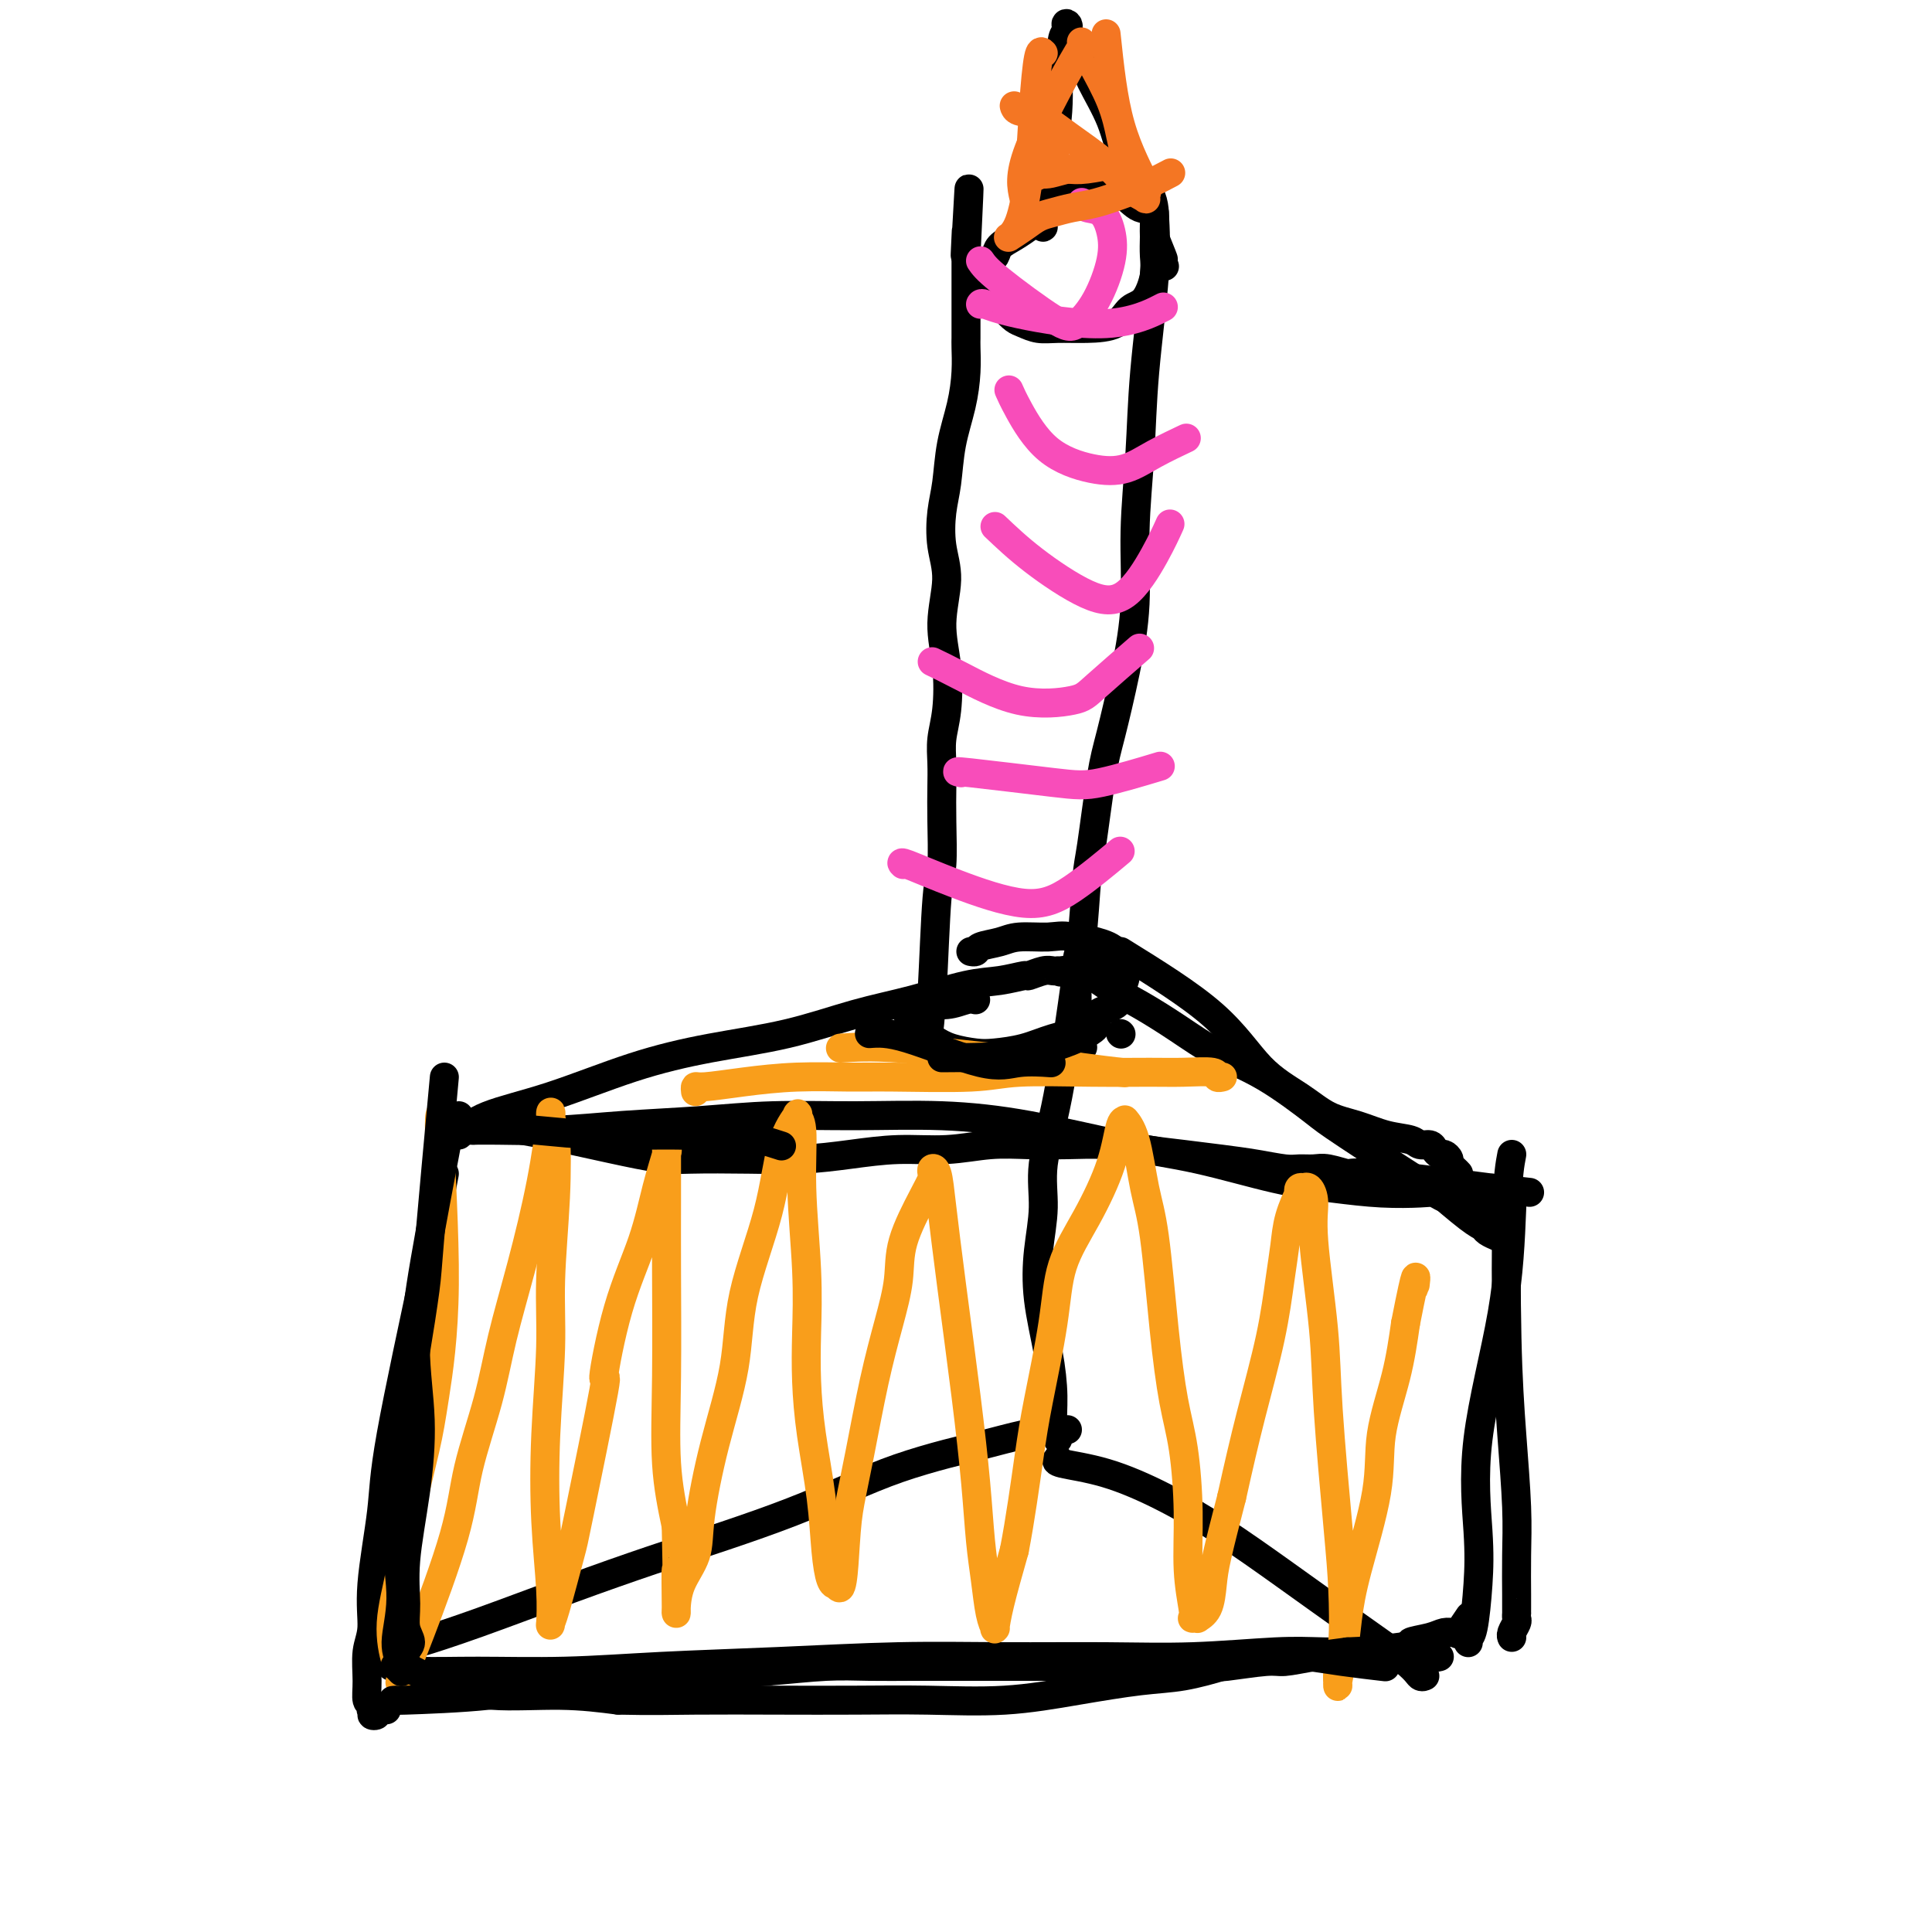 <svg viewBox='0 0 400 400' version='1.1' xmlns='http://www.w3.org/2000/svg' xmlns:xlink='http://www.w3.org/1999/xlink'><g fill='none' stroke='#000000' stroke-width='6' stroke-linecap='round' stroke-linejoin='round'><path d='M95,235c1.478,-1.392 2.955,-2.783 6,-4c3.045,-1.217 7.657,-2.258 13,-4c5.343,-1.742 11.418,-4.184 17,-6c5.582,-1.816 10.673,-3.005 16,-4c5.327,-0.995 10.891,-1.796 16,-3c5.109,-1.204 9.762,-2.810 14,-4c4.238,-1.190 8.061,-1.964 12,-3c3.939,-1.036 7.993,-2.334 11,-3c3.007,-0.666 4.966,-0.700 7,-1c2.034,-0.300 4.143,-0.865 5,-1c0.857,-0.135 0.463,0.160 1,0c0.537,-0.160 2.004,-0.775 3,-1c0.996,-0.225 1.521,-0.060 2,0c0.479,0.060 0.912,0.016 1,0c0.088,-0.016 -0.169,-0.004 0,0c0.169,0.004 0.762,0.001 1,0c0.238,-0.001 0.119,-0.001 0,0'/><path d='M220,201c13.948,-3.058 4.318,-0.703 1,0c-3.318,0.703 -0.324,-0.245 2,0c2.324,0.245 3.978,1.682 6,3c2.022,1.318 4.412,2.517 7,4c2.588,1.483 5.375,3.249 8,5c2.625,1.751 5.089,3.488 8,5c2.911,1.512 6.270,2.799 10,5c3.730,2.201 7.832,5.314 10,7c2.168,1.686 2.402,1.943 7,5c4.598,3.057 13.559,8.913 17,11c3.441,2.087 1.360,0.405 2,1c0.640,0.595 4.000,3.466 6,5c2.000,1.534 2.641,1.732 3,2c0.359,0.268 0.436,0.608 1,1c0.564,0.392 1.613,0.836 2,1c0.387,0.164 0.110,0.047 0,0c-0.110,-0.047 -0.055,-0.023 0,0'/><path d='M93,235c0.334,-0.424 0.668,-0.849 1,-1c0.332,-0.151 0.662,-0.029 2,0c1.338,0.029 3.683,-0.035 7,0c3.317,0.035 7.607,0.167 12,0c4.393,-0.167 8.890,-0.634 14,-1c5.110,-0.366 10.832,-0.630 16,-1c5.168,-0.370 9.783,-0.846 15,-1c5.217,-0.154 11.037,0.015 17,0c5.963,-0.015 12.068,-0.215 18,0c5.932,0.215 11.692,0.845 18,2c6.308,1.155 13.163,2.835 19,4c5.837,1.165 10.656,1.815 16,3c5.344,1.185 11.213,2.905 16,4c4.787,1.095 8.490,1.565 12,2c3.510,0.435 6.825,0.835 10,1c3.175,0.165 6.210,0.097 8,0c1.790,-0.097 2.335,-0.222 3,0c0.665,0.222 1.448,0.790 2,1c0.552,0.210 0.872,0.060 1,0c0.128,-0.060 0.064,-0.030 0,0'/><path d='M300,248c17.500,2.833 8.750,1.417 0,0'/><path d='M92,243c-0.942,4.984 -1.883,9.967 -4,20c-2.117,10.033 -5.408,25.115 -7,34c-1.592,8.885 -1.484,11.573 -2,16c-0.516,4.427 -1.656,10.594 -2,15c-0.344,4.406 0.108,7.050 0,9c-0.108,1.950 -0.775,3.206 -1,5c-0.225,1.794 -0.009,4.126 0,6c0.009,1.874 -0.188,3.290 0,4c0.188,0.710 0.763,0.713 1,1c0.237,0.287 0.137,0.858 0,1c-0.137,0.142 -0.310,-0.144 0,0c0.310,0.144 1.102,0.718 1,1c-0.102,0.282 -1.100,0.271 -1,0c0.100,-0.271 1.296,-0.804 2,-1c0.704,-0.196 0.915,-0.056 1,0c0.085,0.056 0.042,0.028 0,0'/><path d='M81,345c1.601,0.429 3.202,0.858 6,1c2.798,0.142 6.794,-0.004 12,0c5.206,0.004 11.624,0.159 18,0c6.376,-0.159 12.711,-0.631 20,-1c7.289,-0.369 15.532,-0.634 24,-1c8.468,-0.366 17.162,-0.834 25,-1c7.838,-0.166 14.822,-0.030 22,0c7.178,0.030 14.552,-0.044 21,0c6.448,0.044 11.972,0.207 18,0c6.028,-0.207 12.560,-0.784 17,-1c4.440,-0.216 6.787,-0.072 10,0c3.213,0.072 7.292,0.072 11,0c3.708,-0.072 7.046,-0.215 9,0c1.954,0.215 2.524,0.790 3,1c0.476,0.210 0.859,0.057 1,0c0.141,-0.057 0.040,-0.016 0,0c-0.040,0.016 -0.020,0.008 0,0'/><path d='M313,250c-0.281,6.859 -0.561,13.719 -2,22c-1.439,8.281 -4.035,17.985 -5,26c-0.965,8.015 -0.297,14.343 0,19c0.297,4.657 0.223,7.644 0,11c-0.223,3.356 -0.596,7.081 -1,9c-0.404,1.919 -0.840,2.031 -1,2c-0.160,-0.031 -0.043,-0.204 0,0c0.043,0.204 0.012,0.786 0,1c-0.012,0.214 -0.003,0.061 0,0c0.003,-0.061 0.002,-0.031 0,0'/><path d='M223,201c-1.344,9.620 -2.687,19.240 -4,26c-1.313,6.760 -2.594,10.661 -3,14c-0.406,3.339 0.063,6.117 0,9c-0.063,2.883 -0.659,5.872 -1,9c-0.341,3.128 -0.427,6.396 0,10c0.427,3.604 1.368,7.544 2,11c0.632,3.456 0.954,6.429 1,9c0.046,2.571 -0.183,4.741 0,6c0.183,1.259 0.780,1.608 1,2c0.220,0.392 0.063,0.826 0,1c-0.063,0.174 -0.031,0.087 0,0'/><path d='M86,340c-0.472,0.281 -0.944,0.561 1,0c1.944,-0.561 6.304,-1.965 12,-4c5.696,-2.035 12.729,-4.701 19,-7c6.271,-2.299 11.779,-4.233 17,-6c5.221,-1.767 10.155,-3.369 15,-5c4.845,-1.631 9.602,-3.290 14,-5c4.398,-1.710 8.439,-3.470 12,-5c3.561,-1.530 6.643,-2.830 10,-4c3.357,-1.170 6.991,-2.208 10,-3c3.009,-0.792 5.394,-1.337 8,-2c2.606,-0.663 5.433,-1.446 8,-2c2.567,-0.554 4.874,-0.881 6,-1c1.126,-0.119 1.073,-0.032 1,0c-0.073,0.032 -0.164,0.009 0,0c0.164,-0.009 0.583,-0.002 1,0c0.417,0.002 0.834,0.001 1,0c0.166,-0.001 0.083,-0.000 0,0'/><path d='M219,302c-0.308,0.306 -0.617,0.612 1,1c1.617,0.388 5.158,0.859 9,2c3.842,1.141 7.985,2.952 12,5c4.015,2.048 7.902,4.332 12,7c4.098,2.668 8.408,5.720 13,9c4.592,3.280 9.465,6.788 14,10c4.535,3.212 8.731,6.129 11,8c2.269,1.871 2.611,2.696 3,3c0.389,0.304 0.825,0.087 1,0c0.175,-0.087 0.087,-0.043 0,0'/><path d='M202,207c-0.520,-0.122 -1.039,-0.244 -2,0c-0.961,0.244 -2.363,0.852 -4,1c-1.637,0.148 -3.510,-0.166 -5,0c-1.490,0.166 -2.597,0.810 -3,1c-0.403,0.190 -0.101,-0.076 0,0c0.101,0.076 0.001,0.493 0,1c-0.001,0.507 0.097,1.103 1,2c0.903,0.897 2.610,2.095 4,3c1.390,0.905 2.463,1.518 4,2c1.537,0.482 3.539,0.832 5,1c1.461,0.168 2.381,0.154 4,0c1.619,-0.154 3.936,-0.450 6,-1c2.064,-0.550 3.874,-1.356 6,-2c2.126,-0.644 4.568,-1.126 6,-2c1.432,-0.874 1.852,-2.139 3,-3c1.148,-0.861 3.022,-1.318 4,-2c0.978,-0.682 1.060,-1.590 1,-2c-0.060,-0.410 -0.262,-0.323 0,-1c0.262,-0.677 0.987,-2.118 1,-3c0.013,-0.882 -0.687,-1.206 -1,-2c-0.313,-0.794 -0.238,-2.060 -1,-3c-0.762,-0.940 -2.361,-1.554 -4,-2c-1.639,-0.446 -3.320,-0.723 -5,-1'/><path d='M222,194c-2.209,-0.451 -3.232,-0.079 -5,0c-1.768,0.079 -4.281,-0.137 -6,0c-1.719,0.137 -2.643,0.625 -4,1c-1.357,0.375 -3.147,0.637 -4,1c-0.853,0.363 -0.768,0.829 -1,1c-0.232,0.171 -0.781,0.049 -1,0c-0.219,-0.049 -0.110,-0.024 0,0'/><path d='M192,216c0.340,-2.650 0.679,-5.299 1,-11c0.321,-5.701 0.622,-14.453 1,-19c0.378,-4.547 0.832,-4.890 1,-7c0.168,-2.110 0.048,-5.989 0,-9c-0.048,-3.011 -0.026,-5.156 0,-7c0.026,-1.844 0.054,-3.389 0,-5c-0.054,-1.611 -0.192,-3.290 0,-5c0.192,-1.710 0.713,-3.452 1,-6c0.287,-2.548 0.339,-5.902 0,-9c-0.339,-3.098 -1.068,-5.939 -1,-9c0.068,-3.061 0.934,-6.343 1,-9c0.066,-2.657 -0.669,-4.690 -1,-7c-0.331,-2.310 -0.257,-4.896 0,-7c0.257,-2.104 0.696,-3.726 1,-6c0.304,-2.274 0.474,-5.200 1,-8c0.526,-2.800 1.409,-5.474 2,-8c0.591,-2.526 0.890,-4.902 1,-7c0.110,-2.098 0.029,-3.916 0,-5c-0.029,-1.084 -0.008,-1.433 0,-2c0.008,-0.567 0.002,-1.352 0,-2c-0.002,-0.648 -0.001,-1.160 0,-2c0.001,-0.840 0.000,-2.009 0,-3c-0.000,-0.991 -0.000,-1.805 0,-3c0.000,-1.195 0.000,-2.770 0,-4c-0.000,-1.230 -0.000,-2.115 0,-3'/><path d='M200,53c1.238,-25.845 0.333,-8.958 0,-3c-0.333,5.958 -0.095,0.988 0,-1c0.095,-1.988 0.048,-0.994 0,0'/><path d='M213,47c0.255,-0.180 0.509,-0.361 0,0c-0.509,0.361 -1.782,1.262 -3,2c-1.218,0.738 -2.379,1.312 -3,2c-0.621,0.688 -0.700,1.489 -1,2c-0.300,0.511 -0.821,0.731 -1,1c-0.179,0.269 -0.018,0.587 0,1c0.018,0.413 -0.109,0.923 0,2c0.109,1.077 0.454,2.723 1,4c0.546,1.277 1.291,2.184 2,3c0.709,0.816 1.380,1.539 2,2c0.620,0.461 1.188,0.658 2,1c0.812,0.342 1.869,0.827 3,1c1.131,0.173 2.337,0.033 4,0c1.663,-0.033 3.784,0.042 6,0c2.216,-0.042 4.527,-0.201 6,-1c1.473,-0.799 2.107,-2.237 3,-3c0.893,-0.763 2.043,-0.851 3,-2c0.957,-1.149 1.720,-3.360 2,-5c0.280,-1.640 0.075,-2.711 0,-4c-0.075,-1.289 -0.022,-2.797 0,-4c0.022,-1.203 0.011,-2.102 0,-3'/><path d='M239,46c-0.191,-2.989 -1.669,-2.462 -3,-3c-1.331,-0.538 -2.513,-2.140 -4,-3c-1.487,-0.860 -3.277,-0.978 -5,-1c-1.723,-0.022 -3.379,0.050 -5,0c-1.621,-0.050 -3.208,-0.224 -4,0c-0.792,0.224 -0.790,0.844 -1,1c-0.210,0.156 -0.634,-0.154 -1,0c-0.366,0.154 -0.676,0.772 0,1c0.676,0.228 2.336,0.065 3,0c0.664,-0.065 0.332,-0.033 0,0'/><path d='M239,44c0.205,3.642 0.410,7.283 0,13c-0.410,5.717 -1.435,13.509 -2,20c-0.565,6.491 -0.669,11.680 -1,17c-0.331,5.320 -0.889,10.770 -1,16c-0.111,5.230 0.226,10.241 0,15c-0.226,4.759 -1.016,9.265 -2,14c-0.984,4.735 -2.161,9.699 -3,13c-0.839,3.301 -1.339,4.939 -2,9c-0.661,4.061 -1.484,10.547 -2,14c-0.516,3.453 -0.727,3.875 -1,7c-0.273,3.125 -0.608,8.952 -1,12c-0.392,3.048 -0.841,3.316 -1,5c-0.159,1.684 -0.028,4.783 0,7c0.028,2.217 -0.046,3.553 0,5c0.046,1.447 0.214,3.007 0,4c-0.214,0.993 -0.810,1.421 -1,2c-0.190,0.579 0.026,1.310 0,2c-0.026,0.690 -0.293,1.340 0,1c0.293,-0.340 1.147,-1.670 2,-3'/><path d='M224,217c0.333,-0.333 0.167,-0.167 0,0'/><path d='M216,47c-0.050,0.097 -0.101,0.194 0,-1c0.101,-1.194 0.353,-3.680 1,-8c0.647,-4.320 1.689,-10.473 2,-15c0.311,-4.527 -0.109,-7.426 0,-9c0.109,-1.574 0.748,-1.823 1,-2c0.252,-0.177 0.117,-0.284 0,-1c-0.117,-0.716 -0.217,-2.043 0,-3c0.217,-0.957 0.752,-1.544 1,-2c0.248,-0.456 0.209,-0.782 0,-1c-0.209,-0.218 -0.589,-0.329 0,1c0.589,1.329 2.148,4.096 3,6c0.852,1.904 0.999,2.943 2,5c1.001,2.057 2.857,5.131 4,8c1.143,2.869 1.575,5.532 3,8c1.425,2.468 3.845,4.741 5,7c1.155,2.259 1.044,4.502 1,6c-0.044,1.498 -0.022,2.249 0,3'/><path d='M239,49c3.027,7.458 1.595,4.102 1,3c-0.595,-1.102 -0.352,0.049 0,1c0.352,0.951 0.815,1.700 1,2c0.185,0.300 0.093,0.150 0,0'/><path d='M98,234c1.764,-0.535 3.528,-1.071 10,0c6.472,1.071 17.651,3.748 24,5c6.349,1.252 7.867,1.077 11,1c3.133,-0.077 7.882,-0.058 12,0c4.118,0.058 7.607,0.155 11,0c3.393,-0.155 6.691,-0.564 10,-1c3.309,-0.436 6.630,-0.901 10,-1c3.370,-0.099 6.790,0.169 10,0c3.210,-0.169 6.211,-0.774 9,-1c2.789,-0.226 5.366,-0.072 8,0c2.634,0.072 5.325,0.061 8,0c2.675,-0.061 5.333,-0.171 8,0c2.667,0.171 5.344,0.624 8,1c2.656,0.376 5.291,0.675 8,1c2.709,0.325 5.492,0.676 8,1c2.508,0.324 4.742,0.622 7,1c2.258,0.378 4.539,0.838 6,1c1.461,0.162 2.100,0.027 3,0c0.900,-0.027 2.059,0.053 3,0c0.941,-0.053 1.665,-0.241 3,0c1.335,0.241 3.283,0.911 4,1c0.717,0.089 0.205,-0.403 5,0c4.795,0.403 14.898,1.702 25,3'/><path d='M309,246c13.333,1.500 6.667,0.750 0,0'/><path d='M232,197c7.102,4.402 14.204,8.803 19,13c4.796,4.197 7.285,8.189 10,11c2.715,2.811 5.655,4.441 8,6c2.345,1.559 4.094,3.049 6,4c1.906,0.951 3.967,1.364 6,2c2.033,0.636 4.036,1.494 6,2c1.964,0.506 3.888,0.662 5,1c1.112,0.338 1.411,0.860 2,1c0.589,0.140 1.468,-0.103 2,0c0.532,0.103 0.716,0.553 1,1c0.284,0.447 0.667,0.893 1,1c0.333,0.107 0.615,-0.125 1,0c0.385,0.125 0.874,0.608 1,1c0.126,0.392 -0.111,0.693 0,1c0.111,0.307 0.568,0.621 1,1c0.432,0.379 0.838,0.823 1,1c0.162,0.177 0.081,0.089 0,0'/></g>
<g fill='none' stroke='#F99E1B' stroke-width='6' stroke-linecap='round' stroke-linejoin='round'><path d='M92,232c-0.586,-1.612 -1.172,-3.223 -1,3c0.172,6.223 1.102,20.281 1,31c-0.102,10.719 -1.237,18.100 -2,23c-0.763,4.900 -1.154,7.319 -2,11c-0.846,3.681 -2.145,8.623 -3,13c-0.855,4.377 -1.265,8.187 -2,12c-0.735,3.813 -1.796,7.628 -2,11c-0.204,3.372 0.449,6.300 1,8c0.551,1.700 0.999,2.170 1,3c0.001,0.830 -0.446,2.019 0,1c0.446,-1.019 1.784,-4.247 4,-10c2.216,-5.753 5.309,-14.032 7,-20c1.691,-5.968 1.979,-9.625 3,-14c1.021,-4.375 2.775,-9.467 4,-14c1.225,-4.533 1.921,-8.506 3,-13c1.079,-4.494 2.540,-9.508 4,-15c1.460,-5.492 2.917,-11.462 4,-17c1.083,-5.538 1.792,-10.645 2,-13c0.208,-2.355 -0.083,-1.959 0,-1c0.083,0.959 0.542,2.479 1,4'/><path d='M115,235c0.219,2.543 0.268,7.402 0,13c-0.268,5.598 -0.853,11.937 -1,17c-0.147,5.063 0.143,8.850 0,14c-0.143,5.150 -0.718,11.664 -1,18c-0.282,6.336 -0.271,12.496 0,18c0.271,5.504 0.801,10.354 1,14c0.199,3.646 0.066,6.090 0,7c-0.066,0.910 -0.065,0.287 0,0c0.065,-0.287 0.194,-0.237 1,-3c0.806,-2.763 2.290,-8.341 3,-11c0.710,-2.659 0.648,-2.401 2,-9c1.352,-6.599 4.119,-20.054 5,-25c0.881,-4.946 -0.124,-1.382 0,-3c0.124,-1.618 1.378,-8.418 3,-14c1.622,-5.582 3.611,-9.946 5,-14c1.389,-4.054 2.176,-7.800 3,-11c0.824,-3.200 1.685,-5.856 2,-7c0.315,-1.144 0.084,-0.777 0,-1c-0.084,-0.223 -0.022,-1.037 0,-1c0.022,0.037 0.004,0.924 0,3c-0.004,2.076 0.004,5.341 0,9c-0.004,3.659 -0.022,7.713 0,14c0.022,6.287 0.083,14.808 0,22c-0.083,7.192 -0.309,13.055 0,18c0.309,4.945 1.155,8.973 2,13'/><path d='M140,316c0.310,13.558 0.084,8.953 0,9c-0.084,0.047 -0.026,4.745 0,7c0.026,2.255 0.019,2.068 0,2c-0.019,-0.068 -0.050,-0.016 0,-1c0.050,-0.984 0.182,-3.005 1,-5c0.818,-1.995 2.324,-3.963 3,-6c0.676,-2.037 0.524,-4.141 1,-8c0.476,-3.859 1.582,-9.472 3,-15c1.418,-5.528 3.148,-10.970 4,-16c0.852,-5.030 0.826,-9.646 2,-15c1.174,-5.354 3.548,-11.446 5,-17c1.452,-5.554 1.982,-10.571 3,-14c1.018,-3.429 2.525,-5.269 3,-6c0.475,-0.731 -0.083,-0.352 0,0c0.083,0.352 0.806,0.676 1,3c0.194,2.324 -0.142,6.646 0,12c0.142,5.354 0.763,11.740 1,17c0.237,5.260 0.091,9.395 0,13c-0.091,3.605 -0.127,6.678 0,10c0.127,3.322 0.416,6.891 1,11c0.584,4.109 1.463,8.759 2,13c0.537,4.241 0.732,8.075 1,11c0.268,2.925 0.611,4.941 1,6c0.389,1.059 0.826,1.160 1,1c0.174,-0.160 0.087,-0.580 0,-1'/><path d='M173,327c1.343,5.195 1.700,-2.319 2,-7c0.300,-4.681 0.543,-6.529 1,-9c0.457,-2.471 1.128,-5.567 2,-10c0.872,-4.433 1.946,-10.205 3,-15c1.054,-4.795 2.090,-8.612 3,-12c0.910,-3.388 1.694,-6.347 2,-9c0.306,-2.653 0.134,-5.002 1,-8c0.866,-2.998 2.771,-6.646 4,-9c1.229,-2.354 1.782,-3.414 2,-4c0.218,-0.586 0.102,-0.698 0,-1c-0.102,-0.302 -0.190,-0.795 0,-1c0.190,-0.205 0.656,-0.121 1,1c0.344,1.121 0.564,3.281 1,7c0.436,3.719 1.086,8.999 2,16c0.914,7.001 2.090,15.724 3,23c0.910,7.276 1.554,13.106 2,18c0.446,4.894 0.694,8.852 1,12c0.306,3.148 0.670,5.487 1,8c0.330,2.513 0.626,5.199 1,7c0.374,1.801 0.827,2.717 1,3c0.173,0.283 0.067,-0.069 0,0c-0.067,0.069 -0.095,0.557 0,0c0.095,-0.557 0.313,-2.159 1,-5c0.687,-2.841 1.844,-6.920 3,-11'/><path d='M210,321c1.221,-6.267 2.275,-13.935 3,-19c0.725,-5.065 1.122,-7.527 2,-12c0.878,-4.473 2.238,-10.958 3,-16c0.762,-5.042 0.926,-8.643 2,-12c1.074,-3.357 3.057,-6.470 5,-10c1.943,-3.530 3.847,-7.475 5,-11c1.153,-3.525 1.555,-6.629 2,-8c0.445,-1.371 0.934,-1.008 1,-1c0.066,0.008 -0.292,-0.339 0,0c0.292,0.339 1.233,1.365 2,4c0.767,2.635 1.361,6.880 2,10c0.639,3.120 1.324,5.116 2,10c0.676,4.884 1.343,12.656 2,19c0.657,6.344 1.304,11.262 2,15c0.696,3.738 1.441,6.298 2,10c0.559,3.702 0.933,8.547 1,13c0.067,4.453 -0.174,8.513 0,12c0.174,3.487 0.763,6.399 1,8c0.237,1.601 0.123,1.890 0,2c-0.123,0.110 -0.254,0.042 0,0c0.254,-0.042 0.893,-0.059 1,0c0.107,0.059 -0.317,0.196 0,0c0.317,-0.196 1.374,-0.723 2,-2c0.626,-1.277 0.823,-3.305 1,-5c0.177,-1.695 0.336,-3.056 1,-6c0.664,-2.944 1.832,-7.472 3,-12'/><path d='M255,310c1.465,-6.608 2.629,-11.627 4,-17c1.371,-5.373 2.949,-11.101 4,-16c1.051,-4.899 1.574,-8.968 2,-12c0.426,-3.032 0.754,-5.026 1,-7c0.246,-1.974 0.410,-3.926 1,-6c0.590,-2.074 1.608,-4.268 2,-5c0.392,-0.732 0.160,-0.002 0,0c-0.160,0.002 -0.249,-0.724 0,-1c0.249,-0.276 0.835,-0.101 1,0c0.165,0.101 -0.092,0.129 0,0c0.092,-0.129 0.535,-0.413 1,0c0.465,0.413 0.954,1.524 1,3c0.046,1.476 -0.352,3.316 0,8c0.352,4.684 1.454,12.212 2,18c0.546,5.788 0.535,9.836 1,17c0.465,7.164 1.407,17.444 2,24c0.593,6.556 0.838,9.388 1,13c0.162,3.612 0.243,8.003 0,11c-0.243,2.997 -0.808,4.601 -1,6c-0.192,1.399 -0.009,2.593 0,3c0.009,0.407 -0.154,0.027 0,-1c0.154,-1.027 0.627,-2.702 1,-5c0.373,-2.298 0.645,-5.219 1,-8c0.355,-2.781 0.791,-5.422 2,-10c1.209,-4.578 3.190,-11.093 4,-16c0.810,-4.907 0.449,-8.206 1,-12c0.551,-3.794 2.015,-8.084 3,-12c0.985,-3.916 1.493,-7.458 2,-11'/><path d='M291,274c2.619,-13.357 2.167,-9.250 2,-8c-0.167,1.250 -0.048,-0.357 0,-1c0.048,-0.643 0.024,-0.321 0,0'/><path d='M144,226c-0.052,-0.445 -0.104,-0.890 0,-1c0.104,-0.110 0.366,0.114 2,0c1.634,-0.114 4.642,-0.565 8,-1c3.358,-0.435 7.068,-0.852 11,-1c3.932,-0.148 8.087,-0.025 11,0c2.913,0.025 4.585,-0.046 9,0c4.415,0.046 11.574,0.209 16,0c4.426,-0.209 6.118,-0.789 10,-1c3.882,-0.211 9.953,-0.053 15,0c5.047,0.053 9.069,0.000 12,0c2.931,-0.000 4.771,0.053 7,0c2.229,-0.053 4.846,-0.210 6,0c1.154,0.210 0.845,0.788 1,1c0.155,0.212 0.773,0.057 1,0c0.227,-0.057 0.061,-0.015 0,0c-0.061,0.015 -0.017,0.004 0,0c0.017,-0.004 0.009,-0.002 0,0'/><path d='M174,217c3.101,-0.202 6.202,-0.404 12,0c5.798,0.404 14.294,1.415 20,2c5.706,0.585 8.622,0.744 11,1c2.378,0.256 4.217,0.607 7,1c2.783,0.393 6.509,0.826 8,1c1.491,0.174 0.745,0.087 0,0'/></g>
<g fill='none' stroke='#F84DBA' stroke-width='6' stroke-linecap='round' stroke-linejoin='round'><path d='M187,179c-0.347,-0.322 -0.694,-0.644 1,0c1.694,0.644 5.429,2.256 10,4c4.571,1.744 9.978,3.622 14,4c4.022,0.378 6.660,-0.744 10,-3c3.340,-2.256 7.383,-5.644 9,-7c1.617,-1.356 0.809,-0.678 0,0'/><path d='M199,160c-0.864,-0.203 -1.729,-0.405 2,0c3.729,0.405 12.051,1.418 17,2c4.949,0.582 6.525,0.734 10,0c3.475,-0.734 8.850,-2.352 11,-3c2.150,-0.648 1.075,-0.324 0,0'/><path d='M193,137c1.487,0.711 2.974,1.422 6,3c3.026,1.578 7.590,4.022 12,5c4.410,0.978 8.667,0.489 11,0c2.333,-0.489 2.744,-0.978 5,-3c2.256,-2.022 6.359,-5.578 8,-7c1.641,-1.422 0.821,-0.711 0,0'/><path d='M206,109c2.336,2.218 4.672,4.436 8,7c3.328,2.564 7.649,5.474 11,7c3.351,1.526 5.733,1.667 8,0c2.267,-1.667 4.418,-5.141 6,-8c1.582,-2.859 2.595,-5.103 3,-6c0.405,-0.897 0.203,-0.449 0,0'/><path d='M209,81c-0.105,-0.241 -0.210,-0.483 0,0c0.210,0.483 0.735,1.690 2,4c1.265,2.310 3.272,5.722 6,8c2.728,2.278 6.179,3.423 9,4c2.821,0.577 5.014,0.588 7,0c1.986,-0.588 3.765,-1.774 6,-3c2.235,-1.226 4.924,-2.493 6,-3c1.076,-0.507 0.538,-0.253 0,0'/><path d='M203,63c0.088,-0.142 0.175,-0.284 1,0c0.825,0.284 2.386,0.994 7,2c4.614,1.006 12.281,2.309 18,2c5.719,-0.309 9.491,-2.231 11,-3c1.509,-0.769 0.754,-0.384 0,0'/><path d='M203,54c0.570,0.841 1.141,1.682 4,4c2.859,2.318 8.007,6.112 11,8c2.993,1.888 3.830,1.868 5,1c1.170,-0.868 2.671,-2.585 4,-5c1.329,-2.415 2.486,-5.526 3,-8c0.514,-2.474 0.387,-4.309 0,-6c-0.387,-1.691 -1.032,-3.238 -2,-4c-0.968,-0.762 -2.260,-0.740 -3,-1c-0.740,-0.260 -0.930,-0.801 -1,-1c-0.070,-0.199 -0.020,-0.057 0,0c0.020,0.057 0.010,0.028 0,0'/></g>
<g fill='none' stroke='#F47623' stroke-width='6' stroke-linecap='round' stroke-linejoin='round'><path d='M212,41c-0.536,-2.281 -1.071,-4.562 1,-10c2.071,-5.438 6.750,-14.034 9,-18c2.250,-3.966 2.071,-3.303 2,-3c-0.071,0.303 -0.034,0.245 0,0c0.034,-0.245 0.065,-0.677 0,-1c-0.065,-0.323 -0.225,-0.536 0,0c0.225,0.536 0.834,1.822 2,4c1.166,2.178 2.888,5.249 4,8c1.112,2.751 1.615,5.182 2,7c0.385,1.818 0.651,3.022 1,4c0.349,0.978 0.782,1.730 1,2c0.218,0.270 0.221,0.059 0,0c-0.221,-0.059 -0.668,0.036 -1,0c-0.332,-0.036 -0.551,-0.202 -2,0c-1.449,0.202 -4.128,0.772 -6,1c-1.872,0.228 -2.936,0.114 -4,0'/><path d='M221,35c-2.638,0.686 -3.232,0.901 -4,1c-0.768,0.099 -1.711,0.082 -2,0c-0.289,-0.082 0.077,-0.228 0,0c-0.077,0.228 -0.598,0.831 0,0c0.598,-0.831 2.314,-3.094 3,-4c0.686,-0.906 0.343,-0.453 0,0'/><path d='M216,11c-0.328,-0.360 -0.656,-0.719 -1,1c-0.344,1.719 -0.704,5.518 -1,10c-0.296,4.482 -0.526,9.647 -1,14c-0.474,4.353 -1.190,7.893 -2,10c-0.810,2.107 -1.714,2.782 -2,3c-0.286,0.218 0.047,-0.022 0,0c-0.047,0.022 -0.474,0.304 0,0c0.474,-0.304 1.850,-1.194 3,-2c1.150,-0.806 2.074,-1.528 3,-2c0.926,-0.472 1.853,-0.692 3,-1c1.147,-0.308 2.515,-0.703 4,-1c1.485,-0.297 3.089,-0.497 5,-1c1.911,-0.503 4.131,-1.310 6,-2c1.869,-0.690 3.388,-1.263 5,-2c1.612,-0.737 3.318,-1.639 4,-2c0.682,-0.361 0.341,-0.180 0,0'/><path d='M229,7c0.703,6.725 1.406,13.449 3,19c1.594,5.551 4.079,9.928 5,12c0.921,2.072 0.277,1.837 0,2c-0.277,0.163 -0.187,0.722 0,1c0.187,0.278 0.469,0.274 0,0c-0.469,-0.274 -1.691,-0.819 -3,-2c-1.309,-1.181 -2.705,-3.000 -5,-5c-2.295,-2.000 -5.491,-4.182 -8,-6c-2.509,-1.818 -4.333,-3.272 -6,-4c-1.667,-0.728 -3.179,-0.731 -4,-1c-0.821,-0.269 -0.952,-0.803 -1,-1c-0.048,-0.197 -0.014,-0.056 0,0c0.014,0.056 0.007,0.028 0,0'/></g>
<g fill='none' stroke='#000000' stroke-width='6' stroke-linecap='round' stroke-linejoin='round'><path d='M95,231c-0.314,0.332 -0.627,0.663 0,1c0.627,0.337 2.195,0.679 5,1c2.805,0.321 6.847,0.620 11,1c4.153,0.380 8.417,0.841 13,1c4.583,0.159 9.485,0.015 13,0c3.515,-0.015 5.643,0.099 8,0c2.357,-0.099 4.942,-0.411 8,0c3.058,0.411 6.588,1.546 8,2c1.412,0.454 0.706,0.227 0,0'/><path d='M92,223c-1.204,13.031 -2.407,26.061 -3,33c-0.593,6.939 -0.575,7.786 -1,11c-0.425,3.214 -1.292,8.794 -2,13c-0.708,4.206 -1.256,7.038 -2,10c-0.744,2.962 -1.682,6.056 -2,9c-0.318,2.944 -0.015,5.739 0,9c0.015,3.261 -0.259,6.988 0,11c0.259,4.012 1.051,8.308 1,12c-0.051,3.692 -0.945,6.779 -1,9c-0.055,2.221 0.731,3.575 1,4c0.269,0.425 0.023,-0.079 0,0c-0.023,0.079 0.176,0.739 0,1c-0.176,0.261 -0.728,0.121 -1,0c-0.272,-0.121 -0.266,-0.225 0,0c0.266,0.225 0.790,0.779 1,1c0.210,0.221 0.105,0.111 0,0'/><path d='M82,352c-0.800,0.059 -1.600,0.118 2,0c3.600,-0.118 11.598,-0.413 17,-1c5.402,-0.587 8.206,-1.468 14,-2c5.794,-0.532 14.576,-0.717 20,-1c5.424,-0.283 7.488,-0.664 11,-1c3.512,-0.336 8.471,-0.626 13,-1c4.529,-0.374 8.627,-0.832 12,-1c3.373,-0.168 6.022,-0.045 9,0c2.978,0.045 6.285,0.012 9,0c2.715,-0.012 4.837,-0.003 7,0c2.163,0.003 4.368,0.001 7,0c2.632,-0.001 5.693,-0.000 8,0c2.307,0.000 3.861,0.000 6,0c2.139,-0.000 4.864,-0.000 7,0c2.136,0.000 3.683,0.001 6,0c2.317,-0.001 5.405,-0.004 7,0c1.595,0.004 1.698,0.016 4,0c2.302,-0.016 6.802,-0.060 9,0c2.198,0.060 2.095,0.223 4,0c1.905,-0.223 5.820,-0.833 8,-1c2.180,-0.167 2.625,0.109 4,0c1.375,-0.109 3.678,-0.603 6,-1c2.322,-0.397 4.661,-0.699 7,-1'/><path d='M279,342c31.262,-1.499 10.918,-0.248 5,0c-5.918,0.248 2.589,-0.508 6,-1c3.411,-0.492 1.727,-0.721 2,-1c0.273,-0.279 2.502,-0.608 4,-1c1.498,-0.392 2.265,-0.848 3,-1c0.735,-0.152 1.437,0.001 2,0c0.563,-0.001 0.986,-0.155 1,0c0.014,0.155 -0.381,0.619 0,0c0.381,-0.619 1.537,-2.320 2,-3c0.463,-0.680 0.231,-0.340 0,0'/><path d='M313,239c-0.400,2.094 -0.801,4.188 -1,11c-0.199,6.812 -0.197,18.343 0,27c0.197,8.657 0.589,14.442 1,20c0.411,5.558 0.842,10.891 1,15c0.158,4.109 0.042,6.995 0,10c-0.042,3.005 -0.012,6.129 0,8c0.012,1.871 0.004,2.489 0,3c-0.004,0.511 -0.005,0.914 0,1c0.005,0.086 0.015,-0.145 0,0c-0.015,0.145 -0.057,0.666 0,1c0.057,0.334 0.211,0.481 0,1c-0.211,0.519 -0.788,1.409 -1,2c-0.212,0.591 -0.061,0.883 0,1c0.061,0.117 0.030,0.058 0,0'/><path d='M93,234c-1.853,9.732 -3.705,19.464 -5,27c-1.295,7.536 -2.031,12.875 -2,18c0.031,5.125 0.830,10.037 1,15c0.170,4.963 -0.289,9.977 -1,15c-0.711,5.023 -1.672,10.055 -2,14c-0.328,3.945 -0.021,6.802 0,9c0.021,2.198 -0.243,3.738 0,5c0.243,1.262 0.993,2.246 1,3c0.007,0.754 -0.729,1.278 -1,2c-0.271,0.722 -0.075,1.642 0,2c0.075,0.358 0.031,0.155 0,0c-0.031,-0.155 -0.047,-0.260 0,0c0.047,0.260 0.157,0.886 0,1c-0.157,0.114 -0.581,-0.286 0,0c0.581,0.286 2.167,1.256 4,2c1.833,0.744 3.914,1.261 6,2c2.086,0.739 4.177,1.699 8,2c3.823,0.301 9.378,-0.057 14,0c4.622,0.057 8.311,0.528 12,1'/><path d='M128,352c6.824,0.155 10.885,0.043 16,0c5.115,-0.043 11.286,-0.017 17,0c5.714,0.017 10.973,0.026 16,0c5.027,-0.026 9.821,-0.086 15,0c5.179,0.086 10.742,0.318 16,0c5.258,-0.318 10.212,-1.185 15,-2c4.788,-0.815 9.410,-1.576 13,-2c3.590,-0.424 6.149,-0.510 9,-1c2.851,-0.490 5.994,-1.385 8,-2c2.006,-0.615 2.874,-0.949 4,-1c1.126,-0.051 2.511,0.183 3,0c0.489,-0.183 0.083,-0.781 1,-1c0.917,-0.219 3.159,-0.059 4,0c0.841,0.059 0.282,0.016 0,0c-0.282,-0.016 -0.286,-0.004 0,0c0.286,0.004 0.863,0.001 1,0c0.137,-0.001 -0.167,-0.001 0,0c0.167,0.001 0.806,0.003 1,0c0.194,-0.003 -0.055,-0.011 0,0c0.055,0.011 0.415,0.042 1,0c0.585,-0.042 1.394,-0.155 3,0c1.606,0.155 4.009,0.580 7,1c2.991,0.420 6.569,0.834 8,1c1.431,0.166 0.716,0.083 0,0'/><path d='M232,214c0.000,0.000 0.100,0.100 0.1,0.1'/><path d='M180,214c1.877,-0.144 3.754,-0.287 8,1c4.246,1.287 10.860,4.005 15,5c4.140,0.995 5.807,0.268 8,0c2.193,-0.268 4.912,-0.077 6,0c1.088,0.077 0.544,0.038 0,0'/><path d='M195,219c6.310,-0.030 12.619,-0.060 18,-1c5.381,-0.940 9.833,-2.792 12,-4c2.167,-1.208 2.048,-1.774 2,-2c-0.048,-0.226 -0.024,-0.113 0,0'/></g>
</svg>